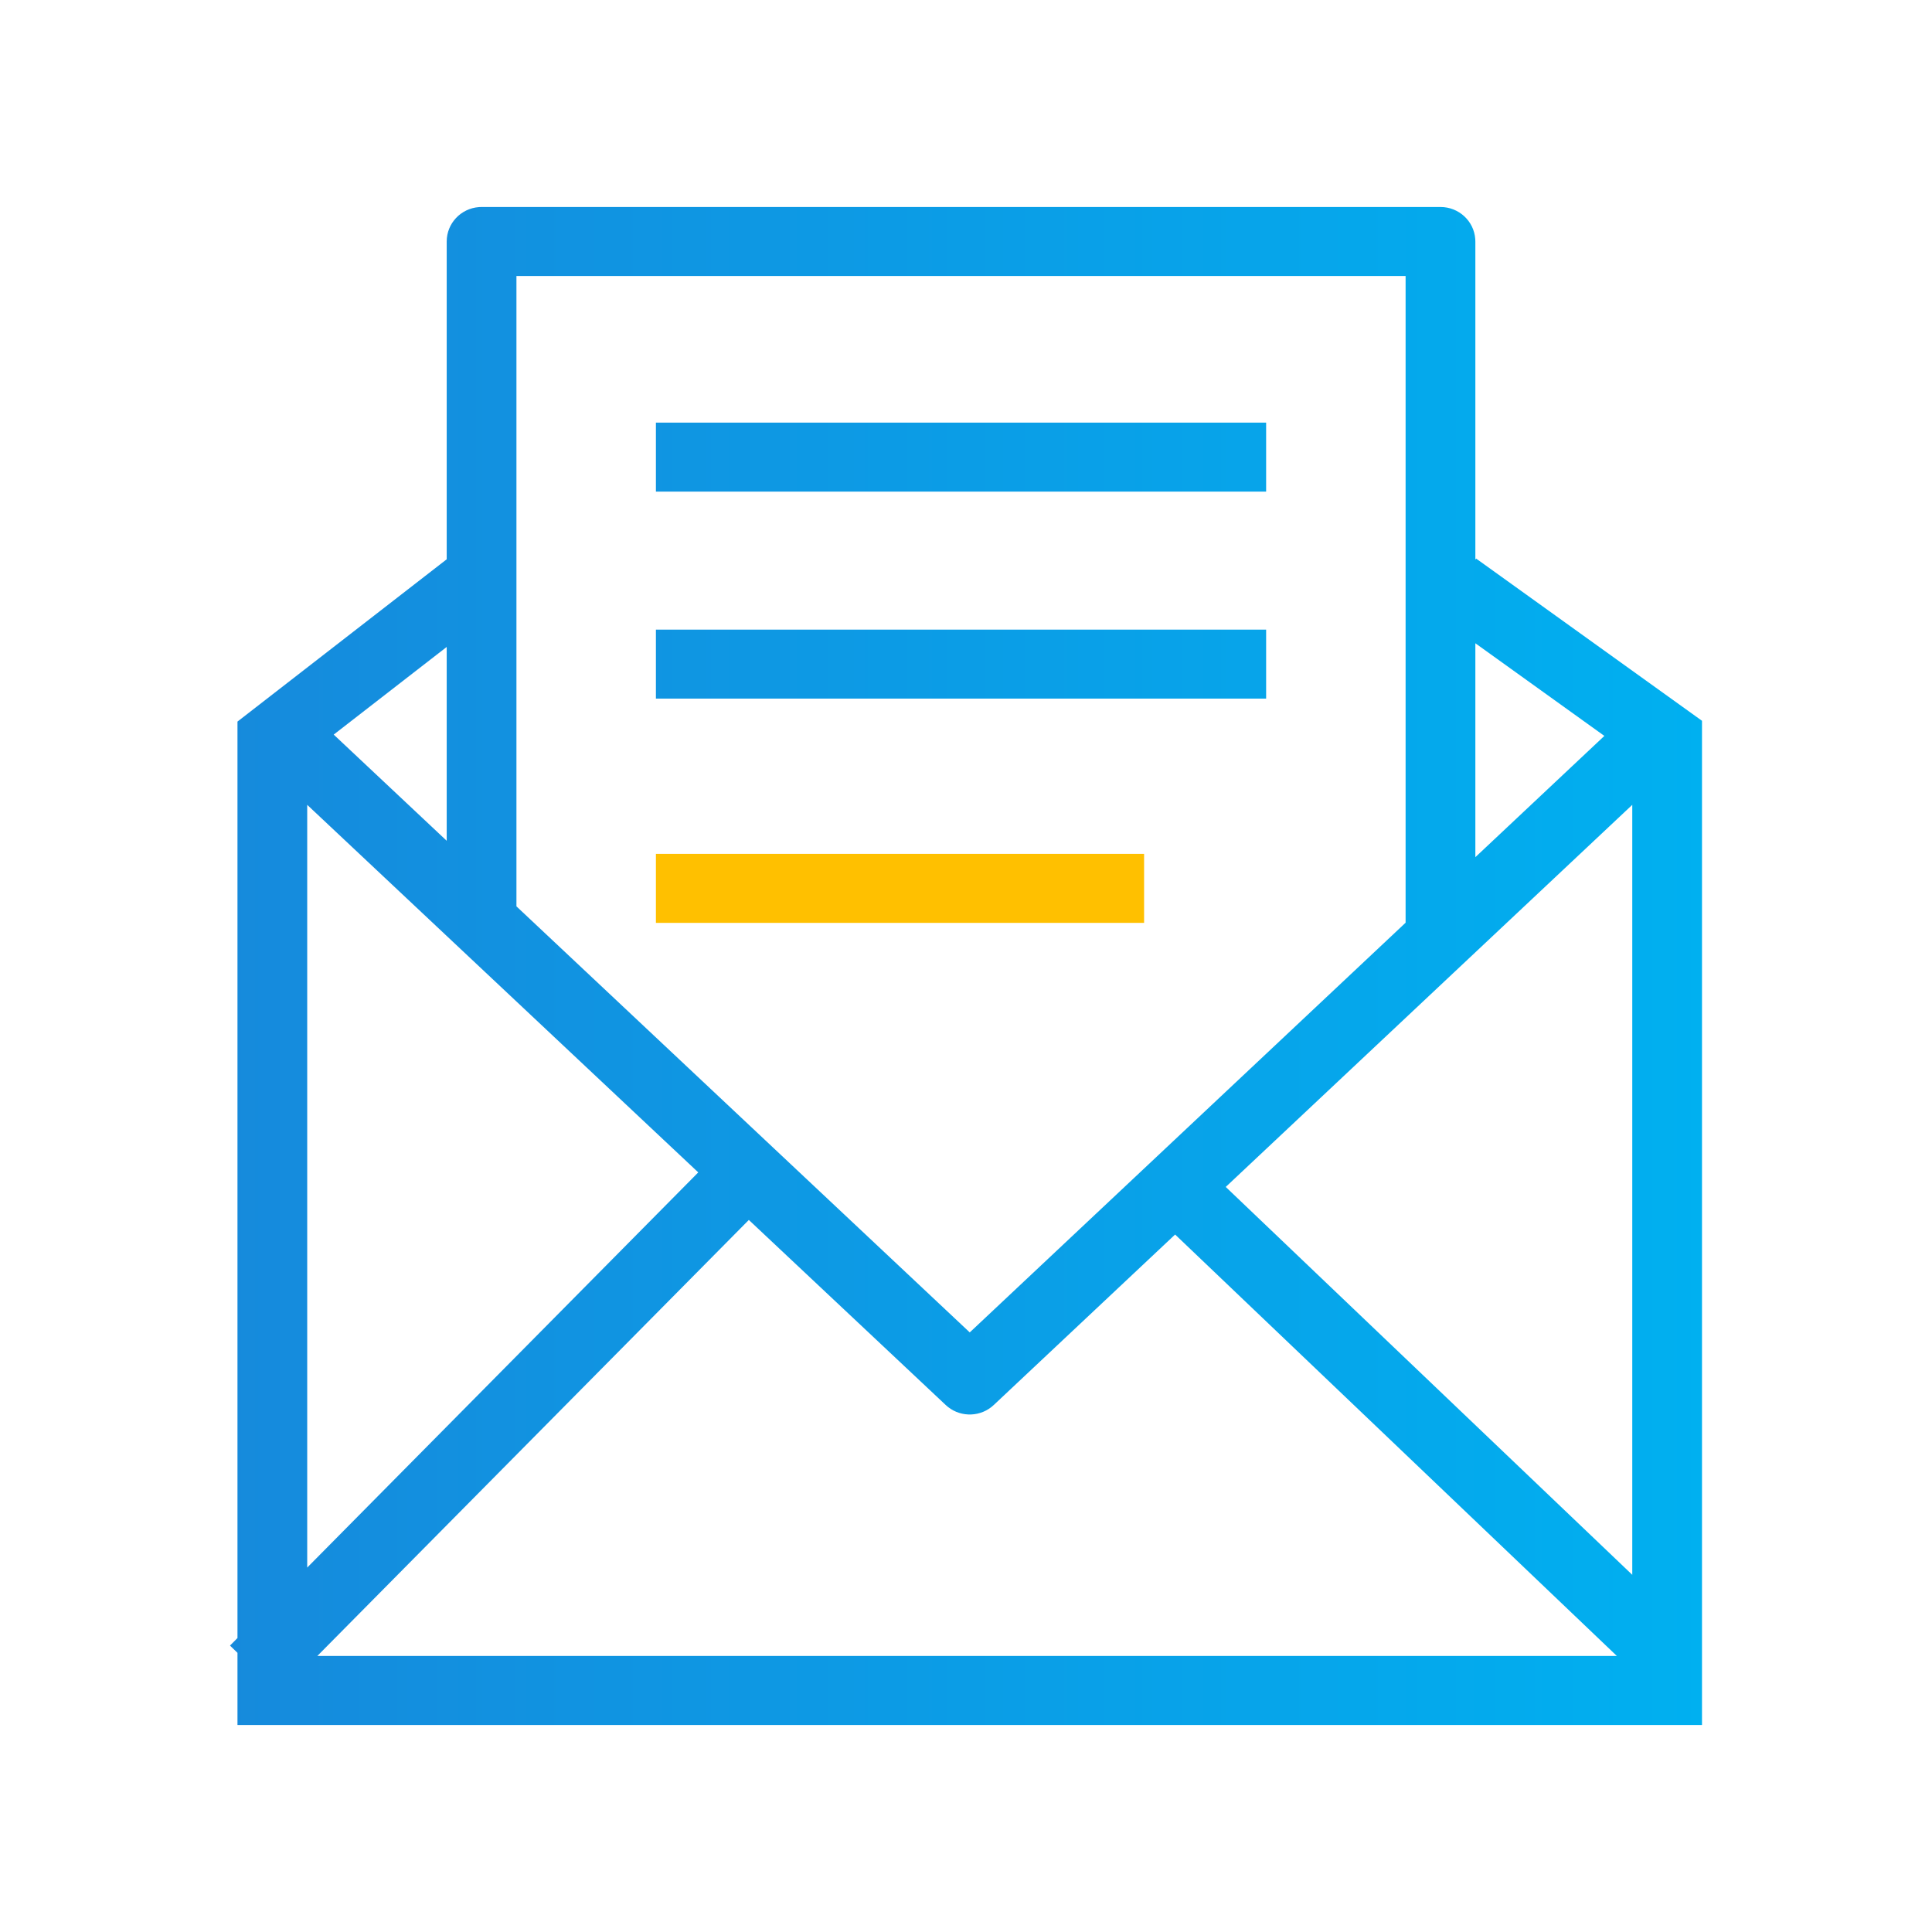 <?xml version="1.0" encoding="UTF-8"?>
<svg width="84px" height="84px" viewBox="0 0 84 84" version="1.1" xmlns="http://www.w3.org/2000/svg" xmlns:xlink="http://www.w3.org/1999/xlink">
    <title>289CB5B7-2DC7-4B11-824A-891FE98AD090</title>
    <defs>
        <linearGradient x1="100%" y1="50%" x2="0%" y2="50%" id="linearGradient-1">
            <stop stop-color="#00B0F0" offset="0%"></stop>
            <stop stop-color="#168ADC" offset="100%"></stop>
        </linearGradient>
    </defs>
    <g id="Assets" stroke="none" stroke-width="1" fill="none" fill-rule="evenodd">
        <g id="ASSETS_01" transform="translate(-184, -5540)">
            <g id="ICON_Newsletter" transform="translate(184, 5540)">
                <rect id="SIZE_L" x="0" y="0" width="84" height="84"></rect>
                <path d="M62.63,9 C63.429,9 64.084,9.612 64.141,10.388 L64.146,10.5 L64.146,24.332 L64.18,24.286 L74,31.339 L74,75 L10.325,75 L10.325,71.862 L10,71.547 L10.325,71.219 L10.325,31.373 L19.418,24.32 L19.422,24.324 L19.422,10.5 C19.422,9.709 20.04,9.061 20.825,9.004 L20.938,9 L62.63,9 Z M32.558,53.041 L13.796,71.999 L70.299,71.999 L51.092,53.675 L43.207,61.087 C42.654,61.607 41.805,61.636 41.219,61.174 L41.118,61.087 L32.558,53.041 Z M70.968,34.993 L53.293,51.606 L70.968,68.47 L70.968,34.993 Z M13.357,34.993 L13.357,68.155 L30.359,50.974 L13.357,34.993 Z M61.113,12 L22.454,12 L22.454,39.407 L42.163,57.931 L61.113,40.118 L61.113,12 Z M64.146,27.968 L64.146,37.268 L69.755,31.996 L64.146,27.968 Z M19.422,28.128 L14.509,31.939 L19.422,36.556 L19.422,28.128 Z M55.049,27.375 L55.049,30.375 L28.518,30.375 L28.518,27.375 L55.049,27.375 Z M55.049,18.375 L55.049,21.375 L28.518,21.375 L28.518,18.375 L55.049,18.375 Z" id="Shape" fill="url(#linearGradient-1)" fill-rule="nonzero"></path>
                <polygon id="Path" fill="#FFC000" fill-rule="nonzero" points="49.743 37.125 49.743 40.125 28.518 40.125 28.518 37.125"></polygon>
            </g>
        </g>
    </g>
</svg>